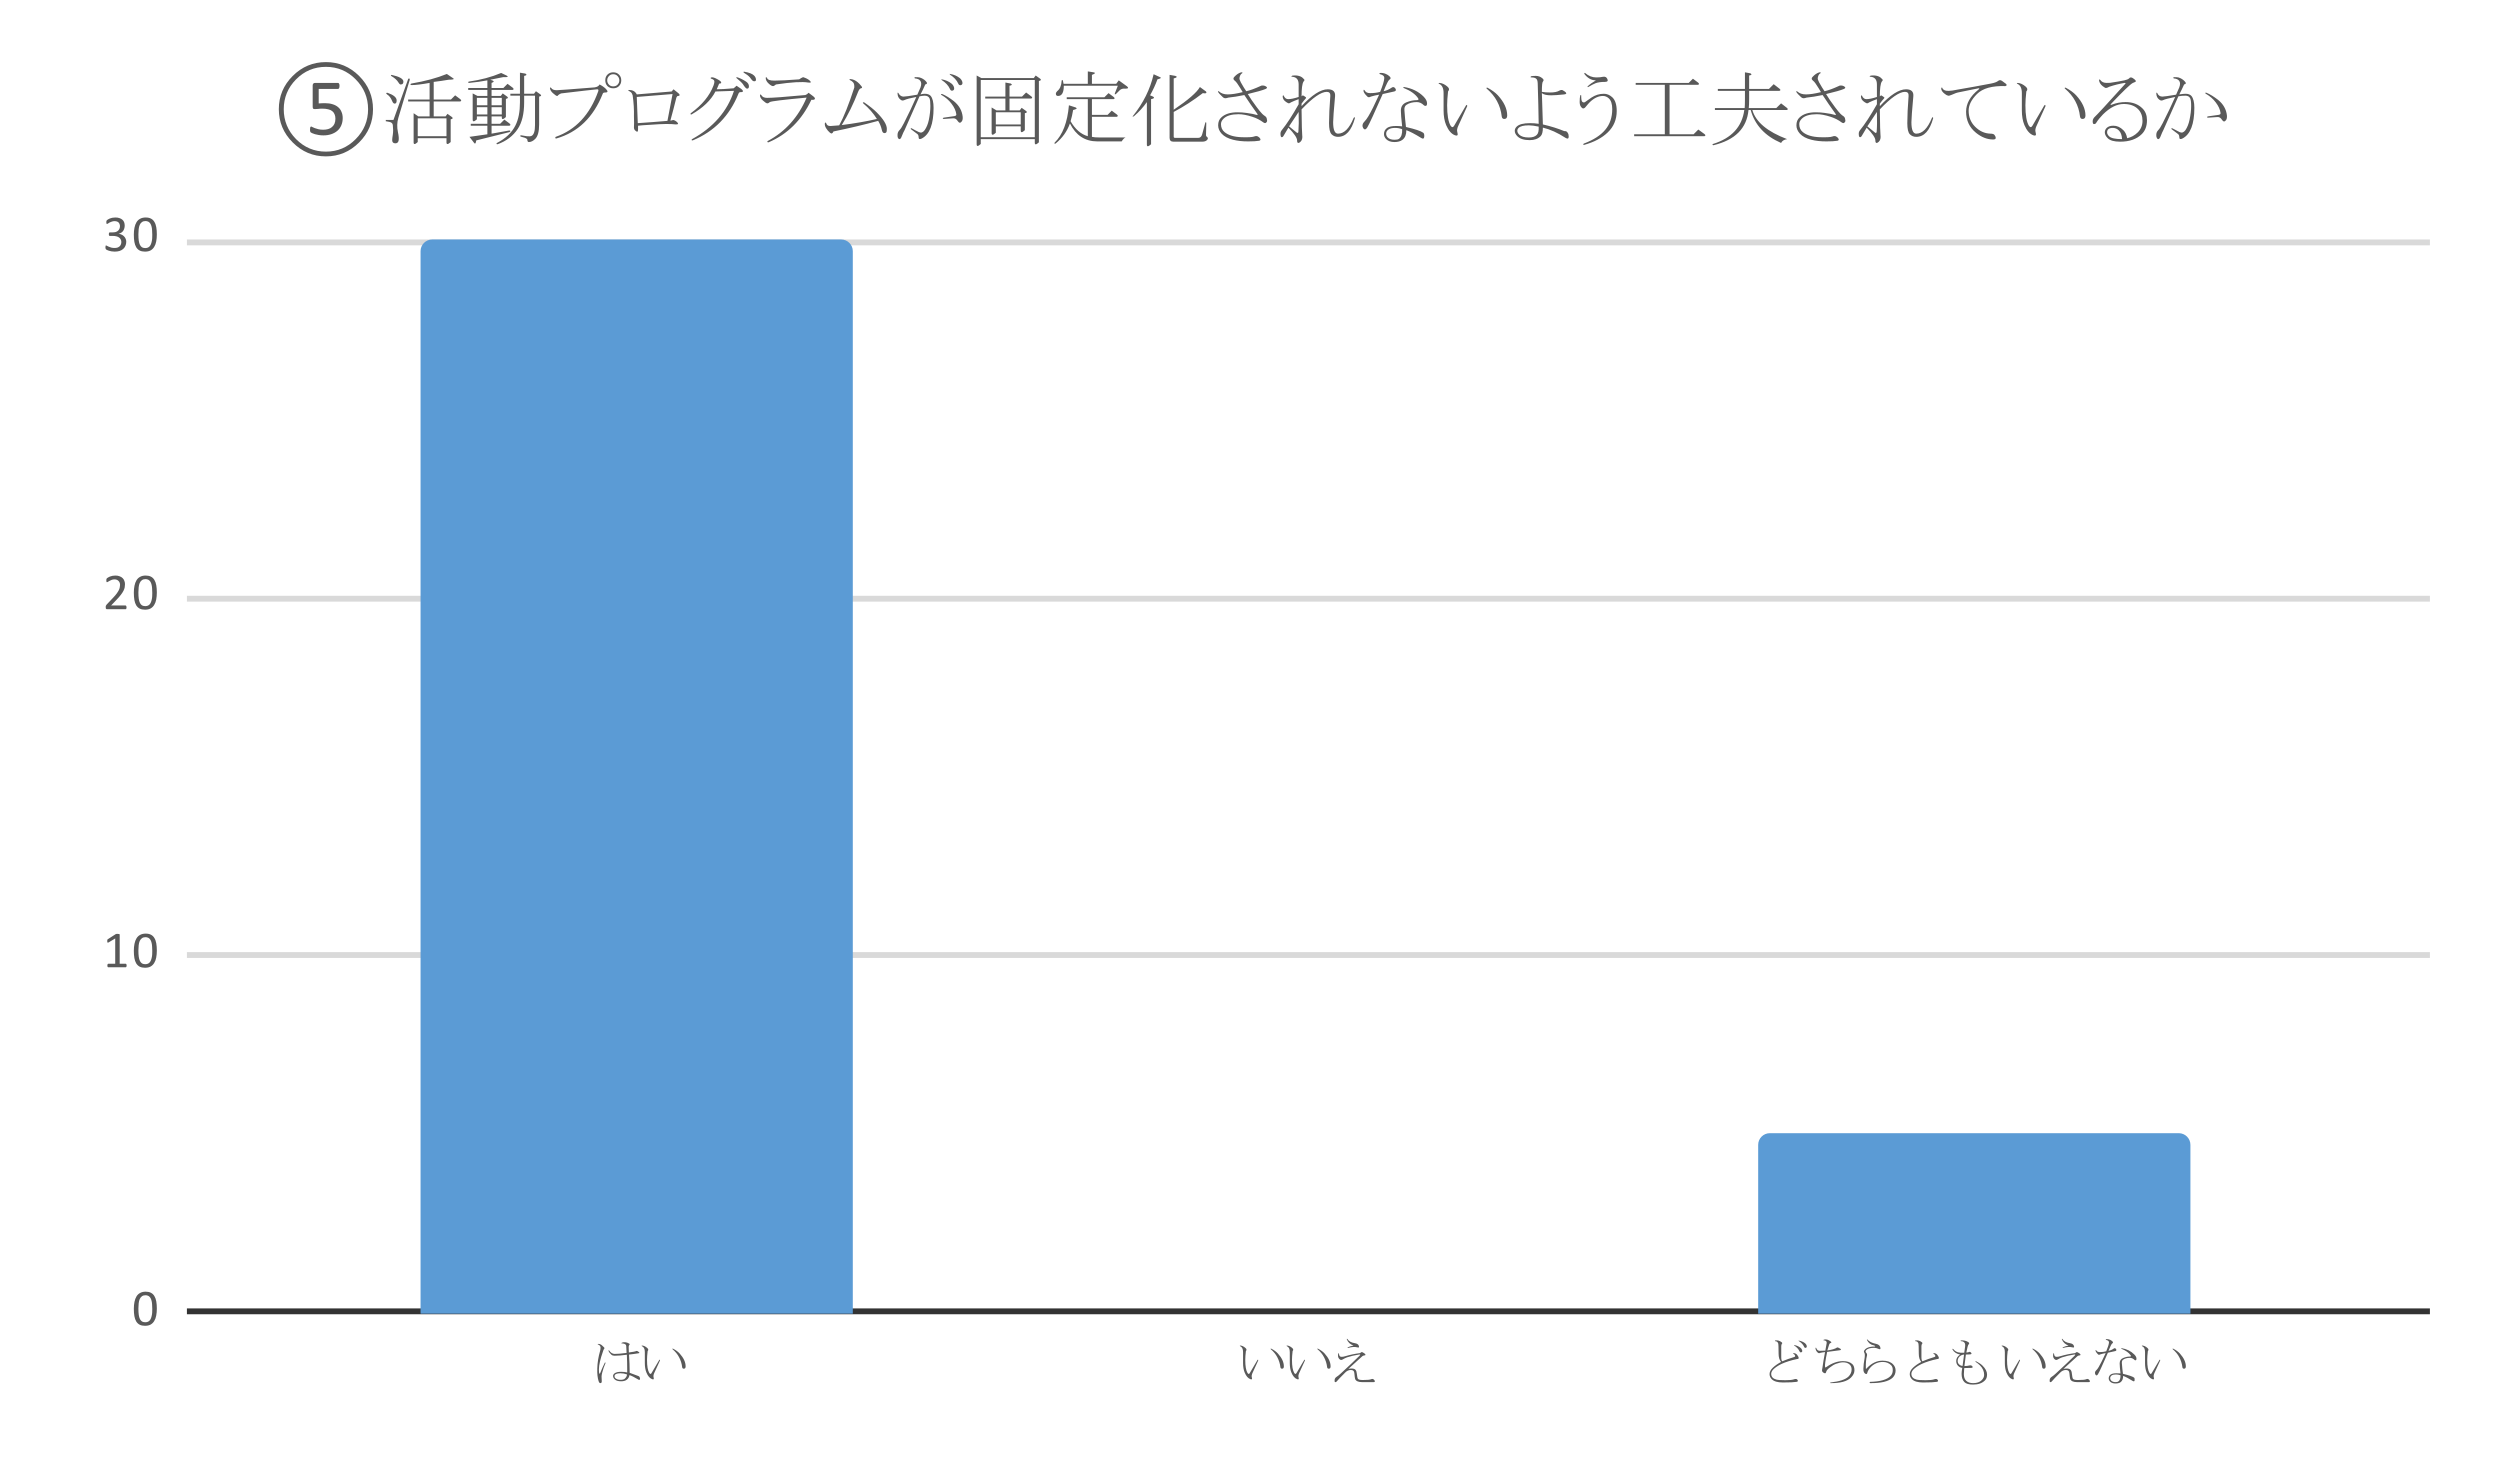 <svg version="1.1" viewBox="0.0 0.0 428.0 252.0" fill="none" stroke="none" stroke-linecap="square" stroke-miterlimit="10" width="428" height="252" xmlns:xlink="http://www.w3.org/1999/xlink" xmlns="http://www.w3.org/2000/svg"><path fill="#ffffff" d="M0 0L428.0 0L428.0 252.0L0 252.0L0 0Z" fill-rule="nonzero"/><path fill="#ffffff" d="M0 0L428.0 0L428.0 252.0L0 252.0L0 0Z" fill-rule="nonzero"/><path stroke="#333333" stroke-width="1.0" stroke-linecap="butt" d="M32.5 224.5L415.5 224.5" fill-rule="nonzero"/><path stroke="#d9d9d9" stroke-width="1.0" stroke-linecap="butt" d="M32.5 163.5L415.5 163.5" fill-rule="nonzero"/><path stroke="#d9d9d9" stroke-width="1.0" stroke-linecap="butt" d="M32.5 102.5L415.5 102.5" fill-rule="nonzero"/><path stroke="#d9d9d9" stroke-width="1.0" stroke-linecap="butt" d="M32.5 41.5L415.5 41.5" fill-rule="nonzero"/><clipPath id="id_0"><path d="M32.1 41.0L415.4 41.0L415.4 224.9L32.1 224.9L32.1 41.0Z" clip-rule="nonzero"/></clipPath><path stroke="#000000" stroke-width="0.0" stroke-linecap="butt" stroke-opacity="0.0" clip-path="url(#id_0)" d="M146.0 225.0L72.0 225.0L72.0 43.0C72.0 41.895 72.895 41.0 74.0 41.0L144.0 41.0C145.105 41.0 146.0 41.895 146.0 43.0Z" fill-rule="nonzero"/><path fill="#5b9bd5" clip-path="url(#id_0)" d="M146.0 225.0L72.0 225.0L72.0 43.0C72.0 41.895 72.895 41.0 74.0 41.0L144.0 41.0C145.105 41.0 146.0 41.895 146.0 43.0Z" fill-rule="nonzero"/><path stroke="#000000" stroke-width="0.0" stroke-linecap="butt" stroke-opacity="0.0" clip-path="url(#id_0)" d="M261.0 225.0L187.0 225.0L187.0 225.0L261.0 225.0Z" fill-rule="nonzero"/><path fill="#5b9bd5" clip-path="url(#id_0)" d="M261.0 225.0L187.0 225.0L187.0 225.0L261.0 225.0Z" fill-rule="nonzero"/><path stroke="#000000" stroke-width="0.0" stroke-linecap="butt" stroke-opacity="0.0" clip-path="url(#id_0)" d="M375.0 225.0L301.0 225.0L301.0 196.0C301.0 194.895 301.895 194.0 303.0 194.0L373.0 194.0C374.105 194.0 375.0 194.895 375.0 196.0Z" fill-rule="nonzero"/><path fill="#5b9bd5" clip-path="url(#id_0)" d="M375.0 225.0L301.0 225.0L301.0 196.0C301.0 194.895 301.895 194.0 303.0 194.0L373.0 194.0C374.105 194.0 375.0 194.895 375.0 196.0Z" fill-rule="nonzero"/><path fill="#595959" d="M26.85 224.041Q26.85 224.697 26.741 225.244Q26.647 225.775 26.397 226.166Q26.163 226.556 25.772 226.775Q25.397 226.978 24.819 226.978Q24.288 226.978 23.913 226.791Q23.553 226.603 23.319 226.228Q23.1 225.853 23.006 225.322Q22.913 224.775 22.913 224.072Q22.913 223.416 23.022 222.884Q23.131 222.338 23.366 221.947Q23.6 221.556 23.991 221.353Q24.381 221.134 24.944 221.134Q25.475 221.134 25.834 221.322Q26.209 221.509 26.428 221.884Q26.663 222.259 26.756 222.806Q26.85 223.338 26.85 224.041ZM26.069 224.103Q26.069 223.666 26.038 223.338Q26.022 222.994 25.959 222.744Q25.897 222.478 25.803 222.291Q25.709 222.103 25.569 221.978Q25.444 221.853 25.272 221.806Q25.1 221.744 24.897 221.744Q24.522 221.744 24.288 221.931Q24.053 222.103 23.913 222.416Q23.788 222.713 23.741 223.134Q23.694 223.541 23.694 224.009Q23.694 224.65 23.756 225.103Q23.819 225.541 23.959 225.822Q24.1 226.103 24.319 226.244Q24.553 226.369 24.866 226.369Q25.116 226.369 25.303 226.291Q25.491 226.213 25.616 226.072Q25.756 225.916 25.834 225.713Q25.928 225.494 25.975 225.244Q26.038 224.994 26.053 224.713Q26.069 224.416 26.069 224.103Z" fill-rule="nonzero"/><path fill="#595959" d="M21.678 165.303Q21.678 165.381 21.663 165.444Q21.647 165.506 21.616 165.537Q21.6 165.569 21.569 165.584Q21.553 165.6 21.522 165.6L18.538 165.6Q18.522 165.6 18.491 165.584Q18.459 165.569 18.428 165.537Q18.413 165.506 18.397 165.444Q18.381 165.381 18.381 165.303Q18.381 165.225 18.397 165.162Q18.413 165.1 18.428 165.069Q18.459 165.037 18.475 165.022Q18.506 164.991 18.538 164.991L19.725 164.991L19.725 160.662L18.631 161.319Q18.553 161.366 18.491 161.381Q18.444 161.381 18.413 161.366Q18.381 161.334 18.366 161.272Q18.366 161.194 18.366 161.1Q18.366 161.022 18.366 160.975Q18.381 160.912 18.381 160.881Q18.397 160.85 18.428 160.819Q18.459 160.787 18.491 160.772L19.803 159.928Q19.819 159.912 19.834 159.912Q19.866 159.897 19.897 159.897Q19.944 159.881 19.991 159.881Q20.053 159.881 20.131 159.881Q20.241 159.881 20.303 159.897Q20.381 159.897 20.413 159.912Q20.459 159.928 20.475 159.959Q20.491 159.975 20.491 159.991L20.491 164.991L21.522 164.991Q21.553 164.991 21.584 165.022Q21.616 165.037 21.631 165.069Q21.647 165.1 21.663 165.162Q21.678 165.225 21.678 165.303ZM26.85 162.741Q26.85 163.397 26.741 163.944Q26.647 164.475 26.397 164.866Q26.163 165.256 25.772 165.475Q25.397 165.678 24.819 165.678Q24.288 165.678 23.913 165.491Q23.553 165.303 23.319 164.928Q23.1 164.553 23.006 164.022Q22.913 163.475 22.913 162.772Q22.913 162.116 23.022 161.584Q23.131 161.037 23.366 160.647Q23.6 160.256 23.991 160.053Q24.381 159.834 24.944 159.834Q25.475 159.834 25.834 160.022Q26.209 160.209 26.428 160.584Q26.663 160.959 26.756 161.506Q26.85 162.037 26.85 162.741ZM26.069 162.803Q26.069 162.366 26.038 162.037Q26.022 161.694 25.959 161.444Q25.897 161.178 25.803 160.991Q25.709 160.803 25.569 160.678Q25.444 160.553 25.272 160.506Q25.1 160.444 24.897 160.444Q24.522 160.444 24.288 160.631Q24.053 160.803 23.913 161.116Q23.788 161.412 23.741 161.834Q23.694 162.241 23.694 162.709Q23.694 163.35 23.756 163.803Q23.819 164.241 23.959 164.522Q24.1 164.803 24.319 164.944Q24.553 165.069 24.866 165.069Q25.116 165.069 25.303 164.991Q25.491 164.912 25.616 164.772Q25.756 164.616 25.834 164.412Q25.928 164.194 25.975 163.944Q26.038 163.694 26.053 163.412Q26.069 163.116 26.069 162.803Z" fill-rule="nonzero"/><path fill="#595959" d="M21.663 103.972Q21.663 104.05 21.647 104.112Q21.631 104.175 21.616 104.222Q21.6 104.253 21.569 104.284Q21.538 104.3 21.491 104.3L18.35 104.3Q18.288 104.3 18.241 104.284Q18.194 104.269 18.163 104.237Q18.131 104.206 18.116 104.144Q18.1 104.066 18.1 103.972Q18.1 103.878 18.1 103.816Q18.116 103.753 18.131 103.706Q18.163 103.644 18.194 103.597Q18.225 103.55 18.272 103.487L19.381 102.316Q19.756 101.925 19.991 101.597Q20.225 101.269 20.35 101.019Q20.475 100.753 20.506 100.534Q20.553 100.316 20.553 100.128Q20.553 99.941 20.491 99.769Q20.428 99.597 20.303 99.472Q20.194 99.347 20.022 99.269Q19.85 99.191 19.616 99.191Q19.35 99.191 19.131 99.269Q18.928 99.347 18.756 99.441Q18.6 99.519 18.491 99.597Q18.381 99.675 18.334 99.675Q18.303 99.675 18.272 99.659Q18.256 99.644 18.241 99.612Q18.225 99.566 18.209 99.503Q18.209 99.425 18.209 99.331Q18.209 99.269 18.209 99.222Q18.209 99.175 18.225 99.144Q18.241 99.097 18.256 99.066Q18.272 99.034 18.319 98.987Q18.381 98.941 18.506 98.862Q18.631 98.784 18.819 98.706Q19.022 98.628 19.256 98.581Q19.506 98.534 19.756 98.534Q20.178 98.534 20.475 98.659Q20.788 98.769 20.991 98.972Q21.194 99.159 21.288 99.441Q21.397 99.706 21.397 100.003Q21.397 100.284 21.35 100.55Q21.303 100.816 21.147 101.128Q20.991 101.441 20.694 101.831Q20.397 102.222 19.913 102.722L19.022 103.659L21.491 103.659Q21.522 103.659 21.553 103.675Q21.584 103.691 21.6 103.737Q21.631 103.784 21.647 103.847Q21.663 103.894 21.663 103.972ZM26.85 101.441Q26.85 102.097 26.741 102.644Q26.647 103.175 26.397 103.566Q26.163 103.956 25.772 104.175Q25.397 104.378 24.819 104.378Q24.288 104.378 23.913 104.191Q23.553 104.003 23.319 103.628Q23.1 103.253 23.006 102.722Q22.913 102.175 22.913 101.472Q22.913 100.816 23.022 100.284Q23.131 99.737 23.366 99.347Q23.6 98.956 23.991 98.753Q24.381 98.534 24.944 98.534Q25.475 98.534 25.834 98.722Q26.209 98.909 26.428 99.284Q26.663 99.659 26.756 100.206Q26.85 100.737 26.85 101.441ZM26.069 101.503Q26.069 101.066 26.038 100.737Q26.022 100.394 25.959 100.144Q25.897 99.878 25.803 99.691Q25.709 99.503 25.569 99.378Q25.444 99.253 25.272 99.206Q25.1 99.144 24.897 99.144Q24.522 99.144 24.288 99.331Q24.053 99.503 23.913 99.816Q23.788 100.112 23.741 100.534Q23.694 100.941 23.694 101.409Q23.694 102.05 23.756 102.503Q23.819 102.941 23.959 103.222Q24.1 103.503 24.319 103.644Q24.553 103.769 24.866 103.769Q25.116 103.769 25.303 103.691Q25.491 103.612 25.616 103.472Q25.756 103.316 25.834 103.112Q25.928 102.894 25.975 102.644Q26.038 102.394 26.053 102.112Q26.069 101.816 26.069 101.503Z" fill-rule="nonzero"/><path fill="#595959" d="M21.616 41.375Q21.616 41.766 21.475 42.078Q21.35 42.391 21.084 42.625Q20.834 42.844 20.459 42.969Q20.084 43.078 19.616 43.078Q19.334 43.078 19.084 43.031Q18.834 42.984 18.631 42.922Q18.444 42.859 18.319 42.797Q18.194 42.734 18.163 42.703Q18.131 42.672 18.116 42.641Q18.1 42.609 18.084 42.562Q18.069 42.516 18.053 42.453Q18.053 42.391 18.053 42.297Q18.053 42.141 18.084 42.078Q18.116 42.016 18.178 42.016Q18.209 42.016 18.319 42.094Q18.444 42.156 18.616 42.234Q18.803 42.312 19.053 42.391Q19.303 42.453 19.6 42.453Q19.881 42.453 20.1 42.391Q20.319 42.312 20.475 42.172Q20.631 42.031 20.694 41.844Q20.772 41.656 20.772 41.438Q20.772 41.203 20.678 41.016Q20.584 40.812 20.397 40.672Q20.225 40.531 19.959 40.469Q19.694 40.391 19.35 40.391L18.803 40.391Q18.772 40.391 18.741 40.375Q18.709 40.359 18.678 40.328Q18.663 40.281 18.647 40.234Q18.631 40.172 18.631 40.078Q18.631 40.0 18.647 39.953Q18.663 39.891 18.678 39.859Q18.709 39.812 18.741 39.797Q18.772 39.781 18.803 39.781L19.303 39.781Q19.584 39.781 19.819 39.719Q20.053 39.641 20.209 39.5Q20.366 39.359 20.444 39.172Q20.538 38.969 20.538 38.719Q20.538 38.547 20.475 38.391Q20.428 38.234 20.319 38.109Q20.209 37.984 20.022 37.922Q19.85 37.859 19.616 37.859Q19.366 37.859 19.147 37.938Q18.928 38.0 18.756 38.094Q18.6 38.188 18.491 38.266Q18.381 38.344 18.334 38.344Q18.303 38.344 18.272 38.328Q18.256 38.312 18.241 38.281Q18.225 38.25 18.209 38.188Q18.209 38.125 18.209 38.031Q18.209 37.969 18.209 37.922Q18.225 37.859 18.225 37.828Q18.241 37.797 18.256 37.766Q18.288 37.734 18.319 37.688Q18.366 37.641 18.491 37.562Q18.616 37.484 18.803 37.406Q18.991 37.328 19.225 37.281Q19.475 37.234 19.756 37.234Q20.163 37.234 20.459 37.344Q20.756 37.438 20.959 37.625Q21.163 37.797 21.256 38.062Q21.35 38.312 21.35 38.625Q21.35 38.891 21.272 39.125Q21.209 39.359 21.069 39.547Q20.944 39.719 20.741 39.844Q20.538 39.969 20.288 40.016L20.288 40.016Q20.584 40.047 20.819 40.172Q21.069 40.281 21.241 40.469Q21.413 40.641 21.506 40.875Q21.616 41.109 21.616 41.375ZM26.85 40.141Q26.85 40.797 26.741 41.344Q26.647 41.875 26.397 42.266Q26.163 42.656 25.772 42.875Q25.397 43.078 24.819 43.078Q24.288 43.078 23.913 42.891Q23.553 42.703 23.319 42.328Q23.1 41.953 23.006 41.422Q22.913 40.875 22.913 40.172Q22.913 39.516 23.022 38.984Q23.131 38.438 23.366 38.047Q23.6 37.656 23.991 37.453Q24.381 37.234 24.944 37.234Q25.475 37.234 25.834 37.422Q26.209 37.609 26.428 37.984Q26.663 38.359 26.756 38.906Q26.85 39.438 26.85 40.141ZM26.069 40.203Q26.069 39.766 26.038 39.438Q26.022 39.094 25.959 38.844Q25.897 38.578 25.803 38.391Q25.709 38.203 25.569 38.078Q25.444 37.953 25.272 37.906Q25.1 37.844 24.897 37.844Q24.522 37.844 24.288 38.031Q24.053 38.203 23.913 38.516Q23.788 38.812 23.741 39.234Q23.694 39.641 23.694 40.109Q23.694 40.75 23.756 41.203Q23.819 41.641 23.959 41.922Q24.1 42.203 24.319 42.344Q24.553 42.469 24.866 42.469Q25.116 42.469 25.303 42.391Q25.491 42.312 25.616 42.172Q25.756 42.016 25.834 41.812Q25.928 41.594 25.975 41.344Q26.038 41.094 26.053 40.812Q26.069 40.516 26.069 40.203Z" fill-rule="nonzero"/><path fill="#595959" d="M109.285 236.181Q108.301 235.588 107.77 235.416Q107.66 235.978 107.27 236.228Q106.926 236.478 106.332 236.478Q105.551 236.478 105.207 236.119Q104.957 235.869 104.957 235.556Q104.957 235.306 105.238 235.103Q105.582 234.853 106.332 234.853Q106.926 234.853 107.379 234.963Q107.379 232.994 107.316 231.931Q106.082 232.103 105.207 232.103Q104.879 232.103 104.676 231.931Q104.254 231.541 104.176 231.259Q104.145 231.088 104.285 231.197Q104.676 231.791 105.238 231.791Q105.973 231.791 107.27 231.619Q107.238 230.744 107.207 230.416Q107.176 230.041 106.535 229.994Q106.223 229.994 106.504 229.853Q106.754 229.759 107.066 229.791Q107.41 229.822 107.738 230.041Q107.879 230.134 107.691 230.322Q107.629 230.384 107.629 230.666Q107.629 231.056 107.66 231.541Q108.723 231.4 108.816 231.338Q109.004 231.228 109.176 231.338Q109.348 231.447 109.426 231.509Q109.52 231.65 109.316 231.681Q108.473 231.822 107.691 231.9Q107.801 233.556 107.801 235.025Q108.582 235.306 109.316 235.588Q109.488 235.666 109.52 235.806Q109.598 236.009 109.566 236.119Q109.488 236.322 109.285 236.181ZM103.41 230.666Q103.551 230.806 103.41 230.947Q103.332 231.025 103.238 231.338Q102.535 233.338 102.535 234.431Q102.535 235.025 102.598 235.134Q102.676 235.244 102.738 235.103Q103.129 234.119 103.551 233.275Q103.723 233.228 103.66 233.369Q103.301 234.181 103.098 234.994Q102.988 235.416 102.988 235.666Q102.988 236.041 103.02 236.431Q103.051 236.791 102.77 236.791Q102.598 236.791 102.488 236.478Q102.207 235.619 102.254 234.291Q102.285 232.853 102.738 231.259Q102.816 231.025 102.816 230.697Q102.816 230.353 102.395 230.181Q102.207 230.103 102.395 230.072Q102.707 230.072 102.91 230.213Q103.02 230.275 103.41 230.666ZM107.348 235.306Q106.816 235.103 106.254 235.103Q105.551 235.103 105.301 235.338Q105.207 235.447 105.207 235.588Q105.207 235.806 105.301 235.9Q105.629 236.228 106.223 236.228Q106.785 236.228 106.988 236.009Q107.316 235.697 107.348 235.306ZM115.207 230.884Q115.941 231.259 116.363 231.728Q117.379 232.853 117.379 233.931Q117.379 234.322 117.066 234.322Q116.816 234.322 116.785 234.041Q116.676 233.134 116.254 232.353Q115.879 231.619 115.129 230.978Q115.035 230.884 115.207 230.884ZM110.395 233.369Q110.395 232.431 110.395 231.478Q110.395 230.666 109.895 230.463Q109.754 230.384 109.926 230.353Q110.348 230.384 110.77 230.744Q111.129 231.025 110.879 231.306Q110.77 232.213 110.77 232.806Q110.77 234.431 111.16 235.056Q111.379 235.384 111.551 235.056Q112.145 234.041 112.848 232.853Q112.988 232.666 112.988 232.916Q112.457 234.041 112.035 234.994Q111.801 235.478 111.895 235.806Q112.035 236.259 111.66 236.119Q111.051 235.9 110.676 234.994Q110.395 234.322 110.395 233.369Z" fill-rule="nonzero"/><path fill="#595959" d="M217.625 230.884Q218.359 231.259 218.781 231.728Q219.797 232.853 219.797 233.931Q219.797 234.322 219.484 234.322Q219.234 234.322 219.203 234.041Q219.094 233.134 218.672 232.353Q218.297 231.619 217.547 230.978Q217.453 230.884 217.625 230.884ZM212.812 233.369Q212.812 232.431 212.812 231.478Q212.812 230.666 212.312 230.463Q212.172 230.384 212.344 230.353Q212.766 230.384 213.188 230.744Q213.547 231.025 213.297 231.306Q213.188 232.213 213.188 232.806Q213.188 234.431 213.578 235.056Q213.797 235.384 213.969 235.056Q214.562 234.041 215.266 232.853Q215.406 232.666 215.406 232.916Q214.875 234.041 214.453 234.994Q214.219 235.478 214.312 235.806Q214.453 236.259 214.078 236.119Q213.469 235.9 213.094 234.994Q212.812 234.322 212.812 233.369ZM225.625 230.884Q226.359 231.259 226.781 231.728Q227.797 232.853 227.797 233.931Q227.797 234.322 227.484 234.322Q227.234 234.322 227.203 234.041Q227.094 233.134 226.672 232.353Q226.297 231.619 225.547 230.978Q225.453 230.884 225.625 230.884ZM220.812 233.369Q220.812 232.431 220.812 231.478Q220.812 230.666 220.312 230.463Q220.172 230.384 220.344 230.353Q220.766 230.384 221.188 230.744Q221.547 231.025 221.297 231.306Q221.188 232.213 221.188 232.806Q221.188 234.431 221.578 235.056Q221.797 235.384 221.969 235.056Q222.562 234.041 223.266 232.853Q223.406 232.666 223.406 232.916Q222.875 234.041 222.453 234.994Q222.219 235.478 222.312 235.806Q222.453 236.259 222.078 236.119Q221.469 235.9 221.094 234.994Q220.812 234.322 220.812 233.369ZM230.312 234.963Q229.125 236.15 228.906 236.431Q228.812 236.572 228.672 236.619Q228.484 236.65 228.484 236.431Q228.453 235.978 228.766 235.759Q229.094 235.556 229.516 235.166Q231.625 233.228 232.75 232.103Q233.031 231.822 232.641 231.9Q231.547 232.072 230.594 232.384Q230.281 232.494 229.797 232.775Q229.547 232.916 229.297 232.666Q228.984 232.353 229.094 231.791Q229.234 231.509 229.234 231.791Q229.266 232.072 229.375 232.181Q229.469 232.291 229.688 232.291Q229.969 232.291 230.312 232.181Q231.516 231.822 232.844 231.65L233.031 231.509Q233.125 231.447 233.266 231.509Q233.594 231.681 233.688 231.791Q233.875 232.009 233.625 232.041Q233.344 232.072 233.234 232.181Q232.047 233.275 230.844 234.353Q231.094 234.291 231.406 234.291Q231.828 234.291 232.047 234.494Q232.25 234.713 232.281 235.134Q232.359 235.869 232.469 236.041Q232.609 236.259 233.312 236.259Q234.469 236.259 234.75 236.119Q235.031 235.978 235.281 236.259Q235.516 236.619 235.172 236.619Q234.078 236.619 233.172 236.619Q232.219 236.619 232.0 236.088Q231.938 235.9 231.859 235.056Q231.828 234.541 231.266 234.541Q230.734 234.541 230.312 234.963ZM230.734 230.666Q231.156 230.463 231.719 230.353Q230.875 230.072 230.562 229.259Q230.562 229.15 230.672 229.228Q231.016 229.822 232.0 229.963Q232.469 230.041 232.609 230.353Q232.812 230.806 232.359 230.666Q231.719 230.494 230.781 230.775Q230.641 230.806 230.734 230.666Z" fill-rule="nonzero"/><path fill="#595959" d="M305.23 236.681Q303.887 236.681 303.324 236.119Q302.949 235.728 302.949 235.244Q302.949 234.681 303.512 234.15Q304.074 233.619 304.918 233.166Q304.496 232.666 304.496 231.759Q304.496 230.134 304.418 229.963Q304.277 229.619 303.934 229.619Q303.793 229.541 303.934 229.478Q304.527 229.4 305.012 229.791Q305.199 229.931 305.059 230.072Q304.949 230.181 304.949 230.494Q304.949 231.4 304.949 232.322Q304.949 232.916 305.121 233.056Q306.105 232.634 307.168 232.322Q307.449 232.244 307.262 231.963Q307.199 231.869 307.027 231.759Q306.887 231.681 307.059 231.65Q307.48 231.681 307.684 231.963Q307.934 232.291 307.934 232.494Q307.934 232.666 307.652 232.666Q306.105 232.994 304.98 233.509Q304.027 233.978 303.543 234.494Q303.23 234.853 303.23 235.197Q303.23 235.947 304.105 236.181Q304.496 236.291 305.652 236.291Q306.668 236.291 307.09 236.15Q307.48 236.009 307.652 236.15Q307.793 236.259 307.793 236.4Q307.793 236.541 307.59 236.572Q306.949 236.681 305.23 236.681ZM308.527 231.166Q308.605 231.447 308.387 231.509Q308.184 231.588 308.074 231.338Q307.824 230.775 307.168 230.353Q307.09 230.244 307.199 230.275Q307.793 230.384 308.246 230.744Q308.465 230.916 308.527 231.166ZM308.855 230.556Q308.605 229.994 307.934 229.572Q307.871 229.478 307.965 229.509Q308.574 229.619 309.027 229.963Q309.23 230.134 309.309 230.384Q309.371 230.666 309.168 230.744Q308.949 230.806 308.855 230.556ZM313.152 230.181Q312.98 230.666 312.84 231.197Q314.043 231.025 314.496 230.697Q314.605 230.634 314.777 230.744Q315.059 230.884 315.09 230.916Q315.309 231.119 314.949 231.166Q313.902 231.306 312.809 231.447Q312.355 233.619 312.449 234.041Q312.496 234.181 312.668 234.041Q314.105 233.025 315.512 233.025Q316.605 233.025 317.137 233.556Q317.48 233.9 317.48 234.603Q317.48 235.244 316.887 235.838Q315.902 236.822 313.371 236.791Q313.262 236.759 313.371 236.681Q315.684 236.431 316.465 235.666Q316.996 235.134 316.996 234.463Q316.996 233.9 316.637 233.588Q316.246 233.228 315.512 233.228Q315.059 233.228 314.355 233.478Q313.855 233.65 313.262 234.119Q312.699 234.541 312.637 234.884Q312.559 235.244 312.215 235.025Q311.934 234.853 311.934 234.634Q311.934 234.431 311.996 234.181Q312.168 232.916 312.449 231.478Q311.887 231.541 311.605 231.619Q311.402 231.728 311.23 231.588Q310.871 231.306 310.809 230.838Q310.871 230.603 310.949 230.806Q311.121 231.259 311.543 231.259Q311.965 231.259 312.496 231.228Q312.699 230.213 312.73 229.931Q312.777 229.572 312.355 229.478Q312.027 229.478 312.277 229.338Q312.84 229.197 313.434 229.681Q313.652 229.853 313.371 229.931Q313.23 229.963 313.152 230.181ZM319.574 234.259Q320.809 232.947 322.277 232.947Q323.48 232.947 324.074 233.556Q324.527 234.009 324.527 234.634Q324.527 235.338 324.043 235.838Q323.027 236.822 320.168 236.791Q319.965 236.681 320.168 236.572Q322.746 236.509 323.652 235.588Q324.043 235.197 324.043 234.572Q324.043 234.009 323.762 233.728Q323.199 233.166 322.355 233.166Q321.152 233.166 320.309 234.009Q319.793 234.541 319.684 235.025Q319.605 235.338 319.371 235.197Q318.98 234.994 319.012 234.322Q319.043 233.447 319.184 232.744Q319.262 232.353 319.262 231.963Q319.262 231.728 319.152 231.541Q319.043 231.369 319.184 231.166Q319.465 230.744 320.137 230.603Q320.449 230.525 320.98 230.525Q321.059 230.525 321.012 230.463Q320.98 230.353 320.777 230.322Q319.996 230.181 319.605 229.369Q319.652 229.259 319.715 229.338Q320.137 229.853 321.199 230.072Q321.855 230.213 321.934 230.775Q321.965 231.088 321.652 230.947Q321.199 230.744 320.871 230.744Q319.887 230.744 319.512 231.119Q319.262 231.369 319.512 231.619Q319.715 231.822 319.605 232.181Q319.402 232.884 319.434 234.259Q319.434 234.463 319.574 234.259ZM329.23 236.681Q327.887 236.681 327.324 236.119Q326.949 235.728 326.949 235.244Q326.949 234.681 327.512 234.15Q328.074 233.619 328.918 233.166Q328.496 232.666 328.496 231.759Q328.496 230.134 328.418 229.963Q328.277 229.619 327.934 229.619Q327.793 229.541 327.934 229.478Q328.527 229.4 329.012 229.791Q329.199 229.931 329.059 230.072Q328.949 230.181 328.949 230.494Q328.949 231.4 328.949 232.322Q328.949 232.916 329.121 233.056Q330.105 232.634 331.168 232.322Q331.449 232.244 331.262 231.963Q331.199 231.869 331.027 231.759Q330.887 231.681 331.059 231.65Q331.48 231.681 331.684 231.963Q331.934 232.291 331.934 232.494Q331.934 232.666 331.652 232.666Q330.105 232.994 328.98 233.509Q328.027 233.978 327.543 234.494Q327.23 234.853 327.23 235.197Q327.23 235.947 328.105 236.181Q328.496 236.291 329.652 236.291Q330.668 236.291 331.09 236.15Q331.48 236.009 331.652 236.15Q331.793 236.259 331.793 236.4Q331.793 236.541 331.59 236.572Q330.949 236.681 329.23 236.681ZM336.277 234.213Q336.215 234.822 336.215 235.244Q336.215 235.978 336.59 236.369Q337.012 236.791 337.793 236.791Q338.777 236.791 339.262 236.291Q339.684 235.869 339.684 235.384Q339.684 234.463 338.98 233.759Q338.637 233.416 338.246 233.166Q338.074 233.025 338.324 233.056Q339.027 233.416 339.402 233.791Q340.184 234.572 340.184 235.306Q340.184 235.978 339.824 236.322Q339.121 237.041 337.793 237.041Q336.73 237.041 336.309 236.619Q335.824 236.119 335.824 235.197Q335.824 234.884 335.934 234.181Q335.543 234.15 335.23 233.838Q334.902 233.509 334.902 232.994Q334.902 232.353 335.574 231.9Q334.668 231.728 334.277 231.056Q334.199 230.806 334.418 230.978Q334.73 231.369 335.184 231.509Q335.543 231.619 336.277 231.588Q336.355 231.088 336.418 230.603Q336.496 230.072 336.309 229.853Q336.105 229.619 335.793 229.619Q335.512 229.572 335.746 229.478Q336.449 229.431 336.949 229.759Q337.262 229.931 337.012 230.181Q336.871 230.322 336.637 231.541Q336.918 231.541 337.059 231.478Q337.262 231.338 337.48 231.619Q337.621 231.822 337.293 231.869Q337.059 231.9 336.559 231.9Q336.418 232.947 336.309 233.869Q336.777 233.869 337.199 233.759Q337.512 233.697 337.684 233.931Q337.793 234.15 337.543 234.181Q337.199 234.213 336.277 234.213ZM336.246 231.9Q335.793 231.931 335.465 232.244Q335.152 232.572 335.152 232.994Q335.152 233.338 335.371 233.556Q335.652 233.838 335.996 233.838Q336.105 232.947 336.246 231.9ZM348.043 230.884Q348.777 231.259 349.199 231.728Q350.215 232.853 350.215 233.931Q350.215 234.322 349.902 234.322Q349.652 234.322 349.621 234.041Q349.512 233.134 349.09 232.353Q348.715 231.619 347.965 230.978Q347.871 230.884 348.043 230.884ZM343.23 233.369Q343.23 232.431 343.23 231.478Q343.23 230.666 342.73 230.463Q342.59 230.384 342.762 230.353Q343.184 230.384 343.605 230.744Q343.965 231.025 343.715 231.306Q343.605 232.213 343.605 232.806Q343.605 234.431 343.996 235.056Q344.215 235.384 344.387 235.056Q344.98 234.041 345.684 232.853Q345.824 232.666 345.824 232.916Q345.293 234.041 344.871 234.994Q344.637 235.478 344.73 235.806Q344.871 236.259 344.496 236.119Q343.887 235.9 343.512 234.994Q343.23 234.322 343.23 233.369ZM352.73 234.963Q351.543 236.15 351.324 236.431Q351.23 236.572 351.09 236.619Q350.902 236.65 350.902 236.431Q350.871 235.978 351.184 235.759Q351.512 235.556 351.934 235.166Q354.043 233.228 355.168 232.103Q355.449 231.822 355.059 231.9Q353.965 232.072 353.012 232.384Q352.699 232.494 352.215 232.775Q351.965 232.916 351.715 232.666Q351.402 232.353 351.512 231.791Q351.652 231.509 351.652 231.791Q351.684 232.072 351.793 232.181Q351.887 232.291 352.105 232.291Q352.387 232.291 352.73 232.181Q353.934 231.822 355.262 231.65L355.449 231.509Q355.543 231.447 355.684 231.509Q356.012 231.681 356.105 231.791Q356.293 232.009 356.043 232.041Q355.762 232.072 355.652 232.181Q354.465 233.275 353.262 234.353Q353.512 234.291 353.824 234.291Q354.246 234.291 354.465 234.494Q354.668 234.713 354.699 235.134Q354.777 235.869 354.887 236.041Q355.027 236.259 355.73 236.259Q356.887 236.259 357.168 236.119Q357.449 235.978 357.699 236.259Q357.934 236.619 357.59 236.619Q356.496 236.619 355.59 236.619Q354.637 236.619 354.418 236.088Q354.355 235.9 354.277 235.056Q354.246 234.541 353.684 234.541Q353.152 234.541 352.73 234.963ZM353.152 230.666Q353.574 230.463 354.137 230.353Q353.293 230.072 352.98 229.259Q352.98 229.15 353.09 229.228Q353.434 229.822 354.418 229.963Q354.887 230.041 355.027 230.353Q355.23 230.806 354.777 230.666Q354.137 230.494 353.199 230.775Q353.059 230.806 353.152 230.666ZM365.418 232.806Q365.059 232.463 364.637 232.463Q363.934 232.463 363.48 232.775Q363.23 232.947 363.262 233.369Q363.34 234.4 363.449 235.197Q364.949 235.556 365.34 235.838Q365.48 235.947 365.449 236.291Q365.418 236.619 365.09 236.4Q364.074 235.759 363.48 235.556Q363.48 236.291 363.059 236.619Q362.746 236.853 362.184 236.853Q361.574 236.853 361.262 236.541Q361.012 236.291 361.012 235.978Q361.012 235.556 361.371 235.306Q361.684 235.103 362.355 235.103Q362.668 235.103 363.027 235.134Q362.887 233.869 362.887 233.416Q362.887 232.744 363.48 232.494Q364.074 232.244 364.605 232.244Q364.918 232.244 364.777 232.041Q364.324 231.369 363.199 230.916Q363.059 230.838 363.23 230.806Q364.527 231.025 365.371 231.869Q365.762 232.244 365.762 232.603Q365.762 232.884 365.59 232.884Q365.48 232.884 365.418 232.806ZM362.137 231.306Q361.543 231.447 360.871 231.588Q359.512 234.713 359.184 235.244Q358.98 235.588 358.809 235.416Q358.699 235.306 358.668 235.134Q358.621 234.853 358.84 234.634Q359.09 234.4 359.293 234.041Q359.746 233.275 360.496 231.65Q360.027 231.728 359.574 231.869Q359.324 232.009 359.184 231.869Q358.73 231.4 358.762 231.197Q358.762 231.025 358.902 231.197Q359.043 231.478 359.512 231.478Q360.105 231.478 360.59 231.338Q361.012 230.322 361.059 229.853Q361.09 229.509 360.59 229.4Q360.418 229.338 360.59 229.259Q360.918 229.228 361.23 229.369Q361.48 229.478 361.652 229.65Q361.855 229.853 361.621 229.994Q361.434 230.103 360.98 231.259Q361.48 231.166 361.855 230.884Q362.105 230.697 362.277 230.978Q362.418 231.228 362.137 231.306ZM363.027 235.447Q362.637 235.306 362.246 235.306Q361.762 235.306 361.512 235.478Q361.262 235.666 361.262 235.947Q361.262 236.15 361.402 236.322Q361.652 236.619 362.184 236.619Q362.527 236.619 362.668 236.509Q363.059 236.228 363.027 235.447ZM372.043 230.884Q372.777 231.259 373.199 231.728Q374.215 232.853 374.215 233.931Q374.215 234.322 373.902 234.322Q373.652 234.322 373.621 234.041Q373.512 233.134 373.09 232.353Q372.715 231.619 371.965 230.978Q371.871 230.884 372.043 230.884ZM367.23 233.369Q367.23 232.431 367.23 231.478Q367.23 230.666 366.73 230.463Q366.59 230.384 366.762 230.353Q367.184 230.384 367.605 230.744Q367.965 231.025 367.715 231.306Q367.605 232.213 367.605 232.806Q367.605 234.431 367.996 235.056Q368.215 235.384 368.387 235.056Q368.98 234.041 369.684 232.853Q369.824 232.666 369.824 232.916Q369.293 234.041 368.871 234.994Q368.637 235.478 368.73 235.806Q368.871 236.259 368.496 236.119Q367.887 235.9 367.512 234.994Q367.23 234.322 367.23 233.369Z" fill-rule="nonzero"/><path fill="#595959" d="M47.734 18.694Q47.734 15.381 50.109 13.006Q52.484 10.631 55.797 10.631Q59.109 10.631 61.484 13.006Q63.859 15.381 63.859 18.694Q63.859 22.006 61.484 24.381Q59.109 26.772 55.797 26.772Q52.484 26.772 50.109 24.381Q47.734 22.006 47.734 18.694ZM58.672 20.209Q58.672 20.913 58.422 21.475Q58.188 22.022 57.75 22.397Q57.312 22.772 56.703 22.975Q56.109 23.178 55.359 23.178Q54.953 23.178 54.578 23.116Q54.219 23.053 53.922 22.975Q53.641 22.881 53.453 22.803Q53.281 22.725 53.219 22.678Q53.172 22.631 53.141 22.6Q53.125 22.553 53.109 22.491Q53.094 22.428 53.078 22.35Q53.078 22.256 53.078 22.131Q53.078 22.006 53.094 21.928Q53.109 21.834 53.125 21.772Q53.156 21.709 53.188 21.694Q53.234 21.663 53.281 21.663Q53.344 21.663 53.484 21.756Q53.641 21.834 53.875 21.928Q54.125 22.022 54.484 22.116Q54.844 22.209 55.328 22.209Q55.797 22.209 56.172 22.1Q56.562 21.991 56.828 21.756Q57.109 21.522 57.266 21.178Q57.422 20.819 57.422 20.319Q57.422 19.881 57.281 19.569Q57.156 19.241 56.875 19.022Q56.609 18.803 56.172 18.709Q55.75 18.6 55.172 18.6Q54.75 18.6 54.453 18.647Q54.156 18.678 53.891 18.678Q53.703 18.678 53.609 18.6Q53.531 18.506 53.531 18.241L53.531 14.647Q53.531 14.412 53.641 14.303Q53.75 14.194 53.938 14.194L57.859 14.194Q57.922 14.194 57.969 14.225Q58.016 14.256 58.047 14.319Q58.094 14.381 58.109 14.475Q58.125 14.569 58.125 14.709Q58.125 14.959 58.047 15.1Q57.984 15.225 57.859 15.225L54.562 15.225L54.562 17.709Q54.797 17.678 55.047 17.678Q55.297 17.663 55.625 17.663Q56.391 17.663 56.953 17.85Q57.516 18.022 57.891 18.35Q58.281 18.678 58.469 19.163Q58.672 19.631 58.672 20.209ZM48.578 18.694Q48.578 21.678 50.688 23.819Q52.812 25.959 55.797 25.959Q58.781 25.959 60.891 23.819Q63.016 21.678 63.016 18.694Q63.016 15.725 60.891 13.584Q58.781 11.444 55.797 11.444Q52.812 11.444 50.688 13.584Q48.578 15.725 48.578 18.694Z" fill-rule="nonzero"/><path fill="#595959" d="M73.547 17.038L73.547 14.194Q71.469 14.569 70.422 14.569Q70.094 14.459 70.422 14.303Q73.984 13.694 76.5 12.662L77.531 13.366Q78.031 13.647 76.828 13.647Q75.562 13.866 74.25 14.022L74.25 17.038L77.203 17.038L77.922 16.319L78.797 16.975Q79.125 17.256 78.797 17.366L74.25 17.366L74.25 19.928L76.281 19.928L76.609 19.491L77.375 20.038Q77.703 20.319 77.156 20.428L77.156 24.319Q76.438 24.975 76.438 24.366L76.438 23.663L71.516 23.663L71.516 24.319Q70.812 24.975 70.812 24.366L70.812 19.381L71.625 19.928L73.547 19.928L73.547 17.366L69.875 17.366L69.875 17.038L73.547 17.038ZM67.906 17.194Q67.906 17.741 67.578 17.741Q67.312 17.741 67.141 17.303Q66.812 16.491 66.266 16.163Q65.938 15.881 66.328 15.881Q67.906 16.428 67.906 17.194ZM69.062 13.975Q69.062 14.459 68.625 14.459Q68.453 14.522 68.188 14.084Q67.859 13.537 67.031 13.037Q66.812 12.928 67.031 12.819Q69.062 13.256 69.062 13.975ZM69.875 13.537Q70.094 13.256 70.156 13.647L68.188 20.209Q67.859 21.35 68.125 22.616Q68.344 23.6 68.234 24.1Q68.125 24.538 67.688 24.538Q67.141 24.538 67.141 23.991Q67.141 23.709 67.25 23.053Q67.359 22.334 67.25 21.413Q67.203 20.975 66.656 20.866L66.047 20.756L66.047 20.538L67.359 20.538L69.875 13.537ZM71.516 20.256L71.516 23.319L76.438 23.319L76.438 20.256L71.516 20.256ZM89.016 16.381L87.375 16.381L87.375 16.053L89.016 16.053L89.016 12.444L89.953 12.6Q90.391 12.881 89.734 12.991L89.734 16.053L91.422 16.053L91.75 15.616L92.516 16.163Q92.844 16.428 92.297 16.538L92.297 21.35Q92.297 23.1 91.641 23.772Q91.094 24.319 90.547 24.319Q90.281 24.319 90.281 23.928Q90.281 23.772 89.891 23.6L89.125 23.381Q88.969 23.163 89.234 23.163L90.172 23.319Q90.719 23.381 90.984 23.272Q91.594 22.991 91.594 21.413L91.594 16.381L89.734 16.381L89.734 17.522Q89.734 20.428 88.641 22.069Q87.438 23.881 85.188 24.694Q84.859 24.694 85.078 24.475Q87.328 23.319 88.25 21.459Q89.016 19.928 89.016 17.522L89.016 16.381ZM80.219 13.975Q83.328 13.537 85.797 12.491L86.719 12.928Q87.219 13.209 86.5 13.209Q86.344 13.209 86.125 13.209Q84.922 13.475 83.938 13.647L84.375 13.803Q84.75 13.975 84.156 14.194L84.156 15.069L86.172 15.069L86.891 14.35L87.766 15.006Q88.094 15.287 87.766 15.397L84.156 15.397L84.156 16.428L85.734 16.428L86.062 15.991L86.828 16.538Q87.156 16.819 86.609 16.928L86.609 20.038Q85.906 20.694 85.906 20.1L85.906 19.928L84.156 19.928L84.156 21.194L85.625 21.194L86.344 20.475L87.219 21.131Q87.547 21.413 87.219 21.522L84.156 21.522L84.156 22.881L87.219 22.334Q87.547 22.444 87.219 22.616L81.531 24.038Q81.422 24.866 81.141 24.428L80.375 23.428L83.438 22.991L83.438 21.522L80.594 21.522L80.594 21.194L83.438 21.194L83.438 19.928L81.641 19.928L81.641 20.428Q80.922 21.084 80.922 20.475L80.922 15.991L81.75 16.428L83.438 16.428L83.438 15.397L80.156 15.397L80.156 15.069L83.438 15.069L83.438 13.756Q82.078 14.022 80.328 14.194Q80.047 14.194 80.219 13.975ZM85.906 18.022L85.906 16.756L84.156 16.756L84.156 18.022L85.906 18.022ZM84.156 18.35L84.156 19.6L85.906 19.6L85.906 18.35L84.156 18.35ZM83.438 16.756L81.641 16.756L81.641 18.022L83.438 18.022L83.438 16.756ZM83.438 18.35L81.641 18.35L81.641 19.6L83.438 19.6L83.438 18.35ZM104.984 14.787Q105.422 14.787 105.703 14.522Q106.031 14.194 106.031 13.756Q106.031 13.319 105.703 12.991Q105.422 12.709 104.984 12.709Q104.547 12.709 104.281 12.991Q103.953 13.319 103.953 13.756Q103.953 14.194 104.281 14.522Q104.547 14.787 104.984 14.787ZM104.984 15.116Q104.391 15.116 104.0 14.741Q103.625 14.35 103.625 13.756Q103.625 13.147 104.0 12.772Q104.391 12.381 104.984 12.381Q105.594 12.381 105.969 12.772Q106.359 13.147 106.359 13.756Q106.359 14.35 105.969 14.741Q105.594 15.116 104.984 15.116ZM103.188 16.053Q100.781 22.116 95.25 23.709Q94.922 23.709 95.141 23.428Q100.281 21.631 102.422 15.616Q102.531 15.287 102.25 15.287Q101.047 15.397 96.078 15.991Q95.859 16.053 95.578 16.272Q95.531 16.428 95.359 16.428Q95.203 16.428 94.656 15.944Q94.219 15.553 94.156 15.116Q94.156 14.85 94.375 15.069Q94.594 15.444 95.312 15.444Q95.75 15.444 101.812 14.959Q102.469 14.85 102.641 14.459Q103.297 14.787 103.734 15.225Q104.0 15.506 104.0 15.662Q104.0 15.834 103.625 15.834Q103.234 15.834 103.188 16.053ZM108.688 22.288Q108.531 22.116 108.531 21.85Q108.578 21.194 108.531 19.881Q108.578 18.241 108.312 16.319Q108.203 15.944 107.984 15.772Q107.766 15.616 107.656 15.553Q107.438 15.444 107.656 15.397Q108.641 15.397 109.016 16.163Q111.859 15.944 114.984 15.662Q115.141 15.506 115.312 15.287Q115.75 15.616 116.125 15.944Q116.344 16.1 116.344 16.272Q116.344 16.428 116.078 16.428Q115.906 16.428 115.797 16.709Q115.312 18.678 114.766 20.647Q114.922 20.647 115.25 20.538Q115.531 20.584 115.797 20.803Q116.078 21.022 116.078 21.194Q116.078 21.303 115.688 21.303Q114.375 21.131 111.531 21.35Q109.562 21.459 109.234 21.522Q109.234 21.85 109.234 22.116Q109.234 22.553 109.078 22.553Q108.969 22.553 108.688 22.288ZM109.188 21.084Q111.75 20.913 114.266 20.694Q114.703 18.397 115.141 16.1Q111.969 16.381 109.016 16.6Q109.125 18.834 109.188 21.084ZM129.422 13.647Q129.422 13.912 129.156 13.912Q128.938 13.912 128.828 13.803Q128.609 13.584 128.391 13.256Q128.0 12.819 127.344 12.444Q127.188 12.272 127.406 12.272Q128.656 12.491 129.094 12.928Q129.422 13.256 129.422 13.647ZM127.734 13.975Q128.219 14.303 128.219 14.787Q128.219 15.178 127.891 15.178Q127.672 15.178 127.188 14.412Q126.969 14.084 126.094 13.366Q125.984 13.256 126.141 13.209Q126.906 13.428 127.734 13.975ZM126.422 16.053Q124.125 21.741 118.594 24.038Q118.266 24.038 118.484 23.819Q123.953 20.803 125.656 15.553Q123.906 15.616 122.484 15.662Q121.328 17.913 118.375 19.6Q118.109 19.6 118.266 19.381Q121.172 17.256 122.156 14.631Q122.375 14.022 122.266 13.803Q122.156 13.584 121.766 13.475Q121.547 13.366 121.766 13.256Q122.094 13.147 122.859 13.584Q123.469 13.912 123.469 14.131Q123.469 14.303 123.188 14.303Q123.078 14.303 123.031 14.522Q122.859 14.897 122.703 15.287Q123.625 15.287 125.594 15.116Q125.812 14.959 126.094 14.678Q126.578 15.006 126.906 15.225Q127.188 15.444 127.188 15.616Q127.188 15.772 126.859 15.772Q126.531 15.725 126.422 16.053ZM131.422 24.147Q135.953 21.741 138.094 16.709Q132.125 17.256 131.797 17.475Q131.578 17.694 131.359 17.694Q131.141 17.694 130.594 17.194Q130.109 16.756 130.109 16.319Q130.109 16.053 130.328 16.272Q130.594 16.756 131.312 16.756Q132.672 16.756 137.875 16.272Q138.203 16.163 138.422 15.881Q138.969 16.272 139.234 16.491Q139.516 16.709 139.516 16.866Q139.516 17.147 138.906 17.084Q136.453 22.288 131.578 24.366Q131.25 24.366 131.422 24.147ZM132.562 13.803Q133.938 13.803 136.828 13.584Q137.109 13.366 137.484 13.209Q138.203 13.428 138.578 13.756Q138.797 13.912 138.797 14.084Q138.797 14.194 138.359 14.131Q136.828 13.866 132.844 14.459Q132.516 14.741 132.344 14.741Q132.078 14.741 131.641 14.35Q131.094 13.866 131.094 13.366Q131.094 13.1 131.312 13.319Q131.422 13.803 132.562 13.803ZM143.672 21.459Q144.828 19.381 146.25 15.006Q146.297 14.412 146.078 14.131Q145.922 13.912 145.484 13.694Q145.312 13.584 145.594 13.537Q146.25 13.584 146.844 14.084Q147.125 14.303 147.5 14.787Q147.719 15.069 147.391 15.116Q147.125 15.178 146.906 15.725Q145.703 18.834 144.109 21.413Q147.5 20.975 150.125 20.366Q149.25 18.944 147.781 17.694Q147.609 17.475 147.938 17.522Q149.312 18.459 150.078 19.225Q151.828 20.975 151.828 22.069Q151.828 22.553 151.719 22.663Q151.547 22.834 151.328 22.772Q151.062 22.725 150.953 22.178Q150.781 21.413 150.344 20.694Q146.734 21.678 142.688 22.506Q142.469 23.053 142.094 22.725Q141.703 22.397 141.438 21.959Q141.156 21.522 141.219 21.084Q141.328 20.866 141.438 21.084Q141.594 21.631 142.25 21.569Q143.188 21.522 143.672 21.459ZM159.281 18.131Q159.281 17.147 159.125 16.819Q158.906 16.381 158.297 16.381Q158.031 16.381 157.422 16.491Q156.172 19.381 154.859 22.288Q154.688 22.553 154.359 23.381Q154.203 23.819 153.984 23.819Q153.812 23.819 153.703 23.538Q153.656 23.428 153.656 23.1Q153.656 22.616 153.984 22.288Q154.312 21.959 154.75 21.084Q155.953 18.725 156.875 16.6Q155.406 16.866 154.797 17.147Q154.469 17.303 154.203 17.084Q153.656 16.709 153.656 15.944Q153.703 15.772 153.812 15.944Q154.141 16.538 154.688 16.538Q155.125 16.538 157.047 16.209Q157.312 15.616 157.594 14.959Q157.859 14.194 157.531 13.803Q157.266 13.475 156.656 13.428Q156.438 13.319 156.656 13.209Q157.203 13.209 157.422 13.256Q158.031 13.428 158.469 13.866Q158.953 14.35 158.406 14.459Q158.031 15.334 157.594 16.163Q158.031 16.053 158.297 16.053Q159.016 16.053 159.344 16.428Q159.828 17.038 159.828 18.459Q159.828 22.663 157.812 23.709Q157.266 23.991 157.266 23.491Q157.266 23.1 157.047 22.944Q156.5 22.553 155.953 22.116Q155.844 21.897 156.062 21.959Q156.719 22.334 157.312 22.616Q157.859 22.881 158.297 22.288Q158.797 21.569 159.016 20.538Q159.281 19.225 159.281 18.131ZM164.531 14.569Q164.203 14.678 164.047 14.303Q163.656 13.428 162.625 12.772Q162.516 12.6 162.672 12.662Q163.609 12.819 164.312 13.366Q164.641 13.647 164.75 14.022Q164.859 14.459 164.531 14.569ZM161.203 16.272Q160.922 16.053 161.312 16.1Q162.234 16.491 163.281 17.303Q164.641 18.397 164.812 19.991Q164.859 20.538 164.641 20.803Q164.312 21.241 163.984 20.756Q163.656 20.209 163.172 20.256Q162.406 20.319 161.578 20.366Q161.25 20.319 161.531 20.147Q162.406 20.038 163.391 19.881Q163.766 19.819 163.719 19.553Q163.609 18.678 162.891 17.741Q162.234 16.866 161.203 16.272ZM163.328 14.959Q163.438 15.397 163.109 15.506Q162.781 15.616 162.625 15.225Q162.234 14.35 161.203 13.694Q161.094 13.537 161.25 13.584Q162.188 13.756 162.891 14.303Q163.219 14.569 163.328 14.959ZM172.125 16.538L172.125 14.131L173.047 14.303Q173.484 14.569 172.828 14.678L172.828 16.538L174.969 16.538L175.672 15.834L176.547 16.491Q176.875 16.756 176.547 16.866L172.828 16.866L172.828 18.897L174.578 18.897L174.906 18.459L175.672 19.006Q176.0 19.272 175.453 19.381L175.453 22.288Q174.75 22.944 174.75 22.334L174.75 21.631L170.484 21.631L170.484 22.725Q169.766 23.381 169.766 22.772L169.766 18.397L170.594 18.897L172.125 18.897L172.125 16.866L168.672 16.866L168.672 16.538L172.125 16.538ZM174.75 21.303L174.75 19.225L170.484 19.225L170.484 21.303L174.75 21.303ZM167.906 23.491L177.156 23.491L177.156 13.694L167.906 13.694L167.906 23.491ZM167.906 23.819L167.906 24.647Q167.203 25.303 167.203 24.694L167.203 12.928L168.016 13.366L176.984 13.366L177.312 12.928L178.078 13.475Q178.406 13.756 177.859 13.866L177.859 24.366Q177.156 25.022 177.156 24.428L177.156 23.819L167.906 23.819ZM191.375 14.678L182.125 14.678Q182.125 16.428 181.141 16.428Q180.766 16.428 180.766 16.053Q180.766 15.834 180.984 15.616Q181.688 15.069 181.75 13.866Q181.797 13.537 181.969 13.803Q182.016 13.975 182.078 14.35L186.234 14.35L186.234 12.225L187.219 12.381Q187.812 12.491 186.938 12.819L186.938 14.35L191.094 14.35L191.531 13.756L192.953 14.787Q193.391 15.178 192.688 15.178Q192.031 15.116 191.703 15.444L191.094 16.053Q190.766 16.319 190.875 15.944L191.375 14.678ZM190.656 16.6Q190.984 16.866 190.656 16.975L186.938 16.975L186.938 19.663L189.625 19.663L190.328 18.944L191.203 19.6Q191.531 19.881 191.203 19.991L186.938 19.991L186.938 23.428Q187.328 23.538 188.359 23.538L192.688 23.538Q192.359 23.663 192.031 24.209L187.875 24.209Q184.703 24.209 183.172 21.131Q182.453 23.163 180.703 24.584Q180.438 24.647 180.547 24.428Q182.625 22.397 183.0 18.022L184.156 18.397Q184.641 18.616 183.719 18.834Q183.547 19.881 183.281 20.756Q184.484 22.834 186.234 23.319L186.234 16.975L182.625 16.975L182.625 16.647L189.078 16.647L189.781 15.944L190.656 16.6ZM198.594 13.209Q199.031 13.366 198.156 13.584Q197.656 14.959 196.891 16.319Q198.156 16.756 197.062 16.975L197.062 24.694Q196.344 25.35 196.344 24.756L196.344 17.475Q195.422 18.788 194.156 19.881Q193.828 20.1 193.938 19.881Q196.625 16.538 197.5 12.709L198.594 13.209ZM205.922 15.944Q203.516 17.803 200.938 19.163L200.938 23.381Q200.938 23.6 201.156 23.6L205.156 23.6Q205.641 23.6 205.812 22.991L206.359 20.975Q206.469 20.866 206.516 21.022L206.469 23.163Q206.469 23.319 206.625 23.428Q206.953 23.663 206.625 23.991Q206.359 24.256 205.812 24.256L200.891 24.256Q200.234 24.256 200.234 23.6L200.234 12.819L201.219 12.991Q201.812 13.209 200.938 13.428L200.938 18.788Q204.656 16.272 205.422 14.897L206.469 15.662Q206.734 16.1 205.922 15.944ZM215.156 18.35Q215.766 19.163 216.094 19.491Q216.312 19.709 216.641 19.928Q216.797 20.038 216.859 20.256Q216.969 20.694 216.906 20.803Q216.688 21.241 216.312 20.975Q215.438 20.319 214.391 19.991Q213.031 19.553 212.047 19.553Q210.234 19.553 209.469 20.319Q209.031 20.756 209.031 21.241Q209.031 22.116 209.641 22.616Q210.625 23.428 212.594 23.491Q214.234 23.538 214.672 23.381Q215.109 23.209 215.375 23.381Q215.656 23.538 215.766 23.772Q215.875 24.038 215.547 24.1Q214.891 24.209 213.688 24.209Q212.203 24.209 211.109 23.928Q209.797 23.6 209.141 22.881Q208.547 22.225 208.547 21.459Q208.547 20.584 209.094 20.1Q210.016 19.225 211.875 19.225Q212.641 19.225 213.406 19.334Q214.562 19.491 215.109 19.663Q215.438 19.772 215.219 19.444Q214.062 17.85 213.031 16.272Q211.438 16.6 210.297 16.709Q209.969 16.819 209.797 16.819Q209.531 16.819 209.312 16.6Q208.656 15.991 208.547 15.772Q208.438 15.506 208.703 15.662Q209.25 16.163 210.188 16.163Q211.172 16.163 212.75 15.772Q212.484 15.287 211.828 14.303Q211.609 13.975 211.328 13.756Q211.0 13.475 211.328 13.147Q211.875 12.553 212.484 12.381Q212.859 12.381 212.641 12.553Q212.312 12.709 212.203 13.319Q212.156 13.584 212.422 14.084Q212.969 15.069 213.359 15.616Q214.344 15.397 215.766 14.741Q216.031 14.569 216.469 14.678Q216.688 14.741 216.859 14.897Q217.016 15.069 216.688 15.225Q215.922 15.553 213.625 16.1Q214.172 17.038 215.156 18.35ZM222.062 24.038Q222.062 23.381 220.578 21.85Q220.031 22.772 219.703 23.319Q219.594 23.491 219.438 23.491Q219.219 23.491 219.219 22.881Q219.219 22.553 219.438 22.288Q220.688 20.756 222.328 17.85Q222.328 17.413 222.328 16.975Q221.562 17.256 221.016 17.522Q220.797 17.694 220.641 17.694Q220.531 17.694 220.203 17.475Q219.594 17.084 219.594 16.491Q219.656 16.209 219.766 16.381Q220.031 16.975 220.531 16.975Q221.188 16.975 222.328 16.6Q222.328 15.553 222.328 14.459Q222.328 13.256 221.297 13.147Q220.859 13.147 221.297 12.928Q222.609 12.819 223.156 13.475Q223.484 13.694 223.156 13.975Q222.828 14.522 222.828 16.491Q222.938 16.428 223.047 16.319Q223.375 16.491 223.484 16.6Q223.703 16.709 223.531 16.866Q223.266 17.147 222.828 17.741Q222.828 17.959 222.828 18.178Q225.5 15.287 227.312 15.287Q228.672 15.287 228.562 16.491Q228.234 20.1 228.234 20.913Q228.234 22.881 229.062 22.881Q230.641 22.881 231.734 20.209Q231.953 19.881 231.953 20.256Q231.078 23.428 229.062 23.428Q228.406 23.428 227.969 22.991Q227.531 22.553 227.531 21.084Q227.531 19.272 227.75 16.428Q227.797 15.725 227.141 15.725Q225.672 15.725 222.828 18.725Q222.875 22.725 222.938 23.1Q223.047 23.881 222.656 24.256Q222.438 24.475 222.281 24.475Q222.062 24.475 222.062 24.038ZM222.281 22.616Q222.391 21.303 222.328 19.163Q221.516 20.366 220.688 21.631Q221.344 22.178 221.953 22.663Q222.172 22.881 222.281 22.616ZM243.766 18.022Q243.219 17.475 242.562 17.475Q241.469 17.475 240.766 17.959Q240.375 18.241 240.438 18.897Q240.547 20.475 240.703 21.741Q243.062 22.288 243.656 22.725Q243.875 22.881 243.828 23.428Q243.766 23.928 243.281 23.6Q241.688 22.616 240.766 22.288Q240.766 23.428 240.109 23.928Q239.609 24.319 238.734 24.319Q237.812 24.319 237.312 23.819Q236.938 23.428 236.938 22.944Q236.938 22.288 237.484 21.897Q237.969 21.569 239.016 21.569Q239.5 21.569 240.047 21.631Q239.828 19.663 239.828 18.944Q239.828 17.913 240.766 17.522Q241.688 17.147 242.516 17.147Q243.0 17.147 242.781 16.819Q242.078 15.772 240.328 15.069Q240.109 14.959 240.375 14.897Q242.406 15.225 243.719 16.538Q244.312 17.147 244.312 17.694Q244.312 18.131 244.047 18.131Q243.875 18.131 243.766 18.022ZM238.688 15.662Q237.75 15.881 236.719 16.1Q234.578 20.975 234.094 21.788Q233.766 22.334 233.484 22.069Q233.328 21.897 233.266 21.631Q233.219 21.194 233.547 20.866Q233.922 20.475 234.25 19.928Q234.969 18.725 236.109 16.209Q235.406 16.319 234.688 16.538Q234.312 16.756 234.094 16.538Q233.375 15.834 233.438 15.506Q233.438 15.225 233.656 15.506Q233.875 15.944 234.578 15.944Q235.516 15.944 236.281 15.725Q236.938 14.131 236.984 13.428Q237.047 12.881 236.281 12.709Q236.0 12.6 236.281 12.491Q236.766 12.444 237.266 12.662Q237.641 12.819 237.922 13.1Q238.25 13.428 237.859 13.647Q237.594 13.803 236.875 15.616Q237.641 15.444 238.25 15.006Q238.625 14.741 238.906 15.178Q239.125 15.553 238.688 15.662ZM240.047 22.116Q239.453 21.897 238.844 21.897Q238.078 21.897 237.703 22.178Q237.312 22.444 237.312 22.881Q237.312 23.209 237.531 23.491Q237.922 23.928 238.734 23.928Q239.281 23.928 239.5 23.772Q240.109 23.319 240.047 22.116ZM254.641 15.006Q255.781 15.616 256.438 16.319Q258.031 18.069 258.031 19.772Q258.031 20.366 257.531 20.366Q257.156 20.366 257.094 19.928Q256.938 18.506 256.281 17.303Q255.672 16.163 254.531 15.178Q254.359 15.006 254.641 15.006ZM247.141 18.897Q247.141 17.413 247.141 15.944Q247.141 14.678 246.375 14.35Q246.156 14.241 246.438 14.194Q247.094 14.241 247.75 14.787Q248.297 15.225 247.906 15.662Q247.75 17.084 247.75 18.022Q247.75 20.538 248.344 21.522Q248.672 22.006 248.953 21.522Q249.875 19.928 250.969 18.069Q251.188 17.803 251.188 18.178Q250.375 19.928 249.719 21.413Q249.328 22.178 249.5 22.663Q249.719 23.381 249.109 23.163Q248.188 22.834 247.578 21.413Q247.141 20.366 247.141 18.897ZM263.422 21.194Q263.375 17.913 263.266 14.631Q263.266 13.803 263.094 13.584Q262.875 13.256 262.219 13.256Q261.844 13.256 262.172 13.037Q262.5 12.991 262.938 12.991Q263.594 12.991 264.078 13.428Q264.406 13.694 264.141 13.975Q263.969 14.131 263.969 15.725Q264.578 15.834 265.391 15.834Q266.438 15.834 266.984 15.506Q267.312 15.334 267.531 15.444Q268.016 15.725 268.078 15.834Q268.297 16.1 267.797 16.163Q266.328 16.319 265.562 16.319Q264.406 16.319 263.969 15.944Q264.078 18.616 264.141 21.303Q266.219 21.788 267.797 22.444Q268.234 22.397 268.406 22.772Q268.562 22.991 268.562 23.381Q268.562 23.928 268.016 23.6Q266.0 22.288 264.141 21.85Q264.141 22.944 263.75 23.319Q263.094 23.991 261.891 23.991Q260.422 23.991 259.766 23.319Q259.328 22.881 259.328 22.397Q259.328 22.006 259.656 21.678Q260.25 21.084 261.953 21.084Q262.719 21.084 263.422 21.194ZM263.422 21.678Q262.391 21.459 261.734 21.459Q260.422 21.459 259.984 21.897Q259.766 22.116 259.766 22.397Q259.766 22.725 260.094 23.053Q260.578 23.538 261.734 23.538Q262.656 23.538 263.094 23.1Q263.484 22.725 263.422 21.678ZM271.359 17.475Q271.969 17.038 272.453 16.709Q273.438 16.053 274.594 16.053Q275.359 16.053 276.016 16.647Q276.781 17.366 276.781 19.006Q276.781 21.194 275.25 22.663Q273.766 24.1 271.203 24.803Q270.922 24.803 271.141 24.584Q273.609 23.663 274.812 22.225Q276.016 20.803 276.016 18.678Q276.016 17.366 275.406 16.819Q274.969 16.428 274.422 16.428Q273.281 16.428 272.188 17.475Q272.016 17.631 271.422 18.35Q271.141 18.678 270.875 18.506Q270.438 18.178 270.438 17.475Q270.438 16.709 270.547 16.319Q270.703 16.209 270.703 16.381Q270.703 17.256 270.875 17.413Q271.094 17.631 271.359 17.475ZM275.188 13.537Q275.406 14.022 274.75 14.022Q273.766 14.022 273.172 14.241Q272.734 14.412 271.906 14.897Q271.75 14.959 271.797 14.787Q272.297 14.303 273.219 13.756Q272.078 13.756 271.25 12.662Q271.203 12.444 271.359 12.491Q272.234 13.256 273.281 13.256Q273.984 13.256 274.422 13.147Q274.969 13.037 275.188 13.537ZM279.766 22.991L285.016 22.991L285.016 14.522L280.031 14.522L280.031 14.194L289.109 14.194L289.828 13.475L290.703 14.131Q291.031 14.412 290.703 14.522L285.828 14.522L285.828 22.991L289.938 22.991L290.75 22.178L291.797 22.944Q292.125 23.209 291.797 23.319L279.766 23.319L279.766 22.991ZM299.344 18.834Q298.906 23.538 293.328 24.866Q293.047 24.803 293.266 24.647Q298.031 23.163 298.625 18.834L293.594 18.834L293.594 18.506L298.688 18.506Q298.734 18.022 298.734 16.928L298.734 15.553L294.094 15.553L294.094 15.225L298.734 15.225L298.734 12.381L299.672 12.553Q300.109 12.819 299.453 12.928L299.453 15.225L302.844 15.225L303.656 14.412L304.641 15.178Q304.969 15.444 304.641 15.553L299.453 15.553L299.453 16.866Q299.453 18.022 299.391 18.506L304.094 18.506L304.922 17.694L305.906 18.459Q306.234 18.725 305.906 18.834L300.0 18.834Q300.875 21.897 305.953 23.819Q305.188 23.928 304.922 24.475Q300.766 22.663 299.719 18.834L299.344 18.834ZM314.156 18.35Q314.766 19.163 315.094 19.491Q315.312 19.709 315.641 19.928Q315.797 20.038 315.859 20.256Q315.969 20.694 315.906 20.803Q315.688 21.241 315.312 20.975Q314.438 20.319 313.391 19.991Q312.031 19.553 311.047 19.553Q309.234 19.553 308.469 20.319Q308.031 20.756 308.031 21.241Q308.031 22.116 308.641 22.616Q309.625 23.428 311.594 23.491Q313.234 23.538 313.672 23.381Q314.109 23.209 314.375 23.381Q314.656 23.538 314.766 23.772Q314.875 24.038 314.547 24.1Q313.891 24.209 312.688 24.209Q311.203 24.209 310.109 23.928Q308.797 23.6 308.141 22.881Q307.547 22.225 307.547 21.459Q307.547 20.584 308.094 20.1Q309.016 19.225 310.875 19.225Q311.641 19.225 312.406 19.334Q313.562 19.491 314.109 19.663Q314.438 19.772 314.219 19.444Q313.062 17.85 312.031 16.272Q310.438 16.6 309.297 16.709Q308.969 16.819 308.797 16.819Q308.531 16.819 308.312 16.6Q307.656 15.991 307.547 15.772Q307.438 15.506 307.703 15.662Q308.25 16.163 309.188 16.163Q310.172 16.163 311.75 15.772Q311.484 15.287 310.828 14.303Q310.609 13.975 310.328 13.756Q310.0 13.475 310.328 13.147Q310.875 12.553 311.484 12.381Q311.859 12.381 311.641 12.553Q311.312 12.709 311.203 13.319Q311.156 13.584 311.422 14.084Q311.969 15.069 312.359 15.616Q313.344 15.397 314.766 14.741Q315.031 14.569 315.469 14.678Q315.688 14.741 315.859 14.897Q316.016 15.069 315.688 15.225Q314.922 15.553 312.625 16.1Q313.172 17.038 314.156 18.35ZM321.062 24.038Q321.062 23.381 319.578 21.85Q319.031 22.772 318.703 23.319Q318.594 23.491 318.438 23.491Q318.219 23.491 318.219 22.881Q318.219 22.553 318.438 22.288Q319.688 20.756 321.328 17.85Q321.328 17.413 321.328 16.975Q320.562 17.256 320.016 17.522Q319.797 17.694 319.641 17.694Q319.531 17.694 319.203 17.475Q318.594 17.084 318.594 16.491Q318.656 16.209 318.766 16.381Q319.031 16.975 319.531 16.975Q320.188 16.975 321.328 16.6Q321.328 15.553 321.328 14.459Q321.328 13.256 320.297 13.147Q319.859 13.147 320.297 12.928Q321.609 12.819 322.156 13.475Q322.484 13.694 322.156 13.975Q321.828 14.522 321.828 16.491Q321.938 16.428 322.047 16.319Q322.375 16.491 322.484 16.6Q322.703 16.709 322.531 16.866Q322.266 17.147 321.828 17.741Q321.828 17.959 321.828 18.178Q324.5 15.287 326.312 15.287Q327.672 15.287 327.562 16.491Q327.234 20.1 327.234 20.913Q327.234 22.881 328.062 22.881Q329.641 22.881 330.734 20.209Q330.953 19.881 330.953 20.256Q330.078 23.428 328.062 23.428Q327.406 23.428 326.969 22.991Q326.531 22.553 326.531 21.084Q326.531 19.272 326.75 16.428Q326.797 15.725 326.141 15.725Q324.672 15.725 321.828 18.725Q321.875 22.725 321.938 23.1Q322.047 23.881 321.656 24.256Q321.438 24.475 321.281 24.475Q321.062 24.475 321.062 24.038ZM321.281 22.616Q321.391 21.303 321.328 19.163Q320.516 20.366 319.688 21.631Q320.344 22.178 320.953 22.663Q321.172 22.881 321.281 22.616ZM340.859 14.303Q341.734 14.131 342.062 13.866Q342.391 13.584 342.766 13.866Q343.375 14.303 343.422 14.35Q343.703 14.631 343.312 14.741Q339.922 14.631 338.453 16.1Q337.031 17.522 337.031 18.944Q337.031 20.584 338.125 21.678Q339.266 22.834 340.75 22.881Q341.297 22.881 341.453 23.1Q341.672 23.381 341.672 23.6Q341.672 23.881 341.234 23.881Q339.703 23.881 338.281 22.725Q336.594 21.35 336.594 19.116Q336.594 17.038 338.719 15.334Q339.0 15.116 338.719 15.116Q337.031 15.444 335.5 15.772Q334.844 15.881 334.188 16.209Q333.688 16.428 333.531 16.381Q333.25 16.319 332.984 16.1Q332.375 15.662 332.328 15.178Q332.438 14.787 332.547 15.116Q332.812 15.616 333.688 15.553Q334.125 15.553 335.172 15.334Q338.016 14.85 340.859 14.303ZM353.641 15.006Q354.781 15.616 355.438 16.319Q357.031 18.069 357.031 19.772Q357.031 20.366 356.531 20.366Q356.156 20.366 356.094 19.928Q355.938 18.506 355.281 17.303Q354.672 16.163 353.531 15.178Q353.359 15.006 353.641 15.006ZM346.141 18.897Q346.141 17.413 346.141 15.944Q346.141 14.678 345.375 14.35Q345.156 14.241 345.438 14.194Q346.094 14.241 346.75 14.787Q347.297 15.225 346.906 15.662Q346.75 17.084 346.75 18.022Q346.75 20.538 347.344 21.522Q347.672 22.006 347.953 21.522Q348.875 19.928 349.969 18.069Q350.188 17.803 350.188 18.178Q349.375 19.928 348.719 21.413Q348.328 22.178 348.5 22.663Q348.719 23.381 348.109 23.163Q347.188 22.834 346.578 21.413Q346.141 20.366 346.141 18.897ZM358.266 20.756Q358.266 20.319 358.703 19.928Q359.094 19.6 363.844 14.35Q364.016 14.241 363.734 14.194Q362.422 14.412 361.109 14.85Q360.734 15.069 360.516 15.069Q360.406 15.069 359.969 14.741Q359.422 14.303 359.359 13.756Q359.359 13.475 359.578 13.694Q359.906 14.194 360.672 14.194Q361.391 14.194 361.547 14.131Q362.641 13.975 363.688 13.756Q364.234 13.647 364.5 13.428Q364.609 13.256 364.781 13.256Q365.047 13.256 365.375 13.537Q365.656 13.756 365.656 13.912Q365.656 14.022 365.156 14.194Q364.562 14.459 361.391 17.803Q361.219 18.069 361.547 17.913Q362.703 17.475 363.906 17.475Q365.703 17.475 366.797 18.569Q367.562 19.334 367.562 20.584Q367.562 22.069 366.688 22.944Q365.375 24.256 362.969 24.256Q361.438 24.256 360.844 23.663Q360.344 23.163 360.344 22.663Q360.344 22.225 360.672 21.897Q361.062 21.522 361.828 21.522Q362.75 21.522 363.516 22.288Q364.016 22.772 364.172 23.663Q365.219 23.428 365.984 22.663Q366.797 21.85 366.797 20.694Q366.797 19.444 366.031 18.678Q365.156 17.803 363.578 17.803Q361.828 17.803 360.016 19.6Q359.312 20.319 358.875 21.022Q358.766 21.241 358.484 21.241Q358.266 21.241 358.266 20.756ZM363.297 23.819Q363.25 22.834 362.75 22.334Q362.312 21.897 361.719 21.897Q360.734 21.897 360.734 22.663Q360.734 22.991 361.062 23.319Q361.547 23.819 363.297 23.819ZM374.141 16.381Q373.531 16.381 372.938 16.491Q371.672 19.381 370.359 22.288Q370.203 22.553 369.875 23.381Q369.703 23.819 369.484 23.819Q369.328 23.819 369.219 23.538Q369.156 23.428 369.156 23.1Q369.156 22.616 369.484 22.288Q369.812 21.959 370.25 21.084Q371.453 18.725 372.391 16.6Q370.75 16.928 370.312 17.147Q369.984 17.303 369.703 17.084Q369.156 16.709 369.156 15.944Q369.219 15.772 369.328 15.944Q369.594 16.538 370.203 16.538Q370.578 16.538 372.547 16.209Q372.828 15.616 373.094 14.959Q373.375 14.194 373.047 13.803Q372.766 13.475 372.172 13.428Q371.953 13.319 372.172 13.209Q372.719 13.209 372.938 13.256Q373.531 13.428 373.969 13.866Q374.469 14.35 373.922 14.459Q373.531 15.334 373.094 16.163Q373.859 16.053 374.141 16.053Q374.844 16.053 375.172 16.428Q375.672 17.038 375.672 18.459Q375.672 22.663 373.641 23.709Q373.094 23.991 373.094 23.491Q373.094 23.1 372.875 22.944Q372.391 22.553 371.781 22.116Q371.672 21.897 371.891 21.959Q372.5 22.288 373.156 22.616Q373.703 22.881 374.141 22.288Q374.625 21.569 374.844 20.538Q375.125 19.225 375.125 18.131Q375.125 17.147 374.953 16.819Q374.734 16.381 374.141 16.381ZM377.641 16.053Q377.359 15.834 377.75 15.881Q378.672 16.272 379.719 17.084Q381.078 18.178 381.25 19.772Q381.297 20.319 381.078 20.584Q380.75 21.022 380.422 20.538Q380.094 19.991 379.609 20.038Q378.844 20.1 378.016 20.147Q377.688 20.1 377.969 19.928Q378.844 19.819 379.828 19.663Q380.203 19.6 380.156 19.334Q380.047 18.459 379.328 17.522Q378.672 16.647 377.641 16.053Z" fill-rule="nonzero"/></svg>